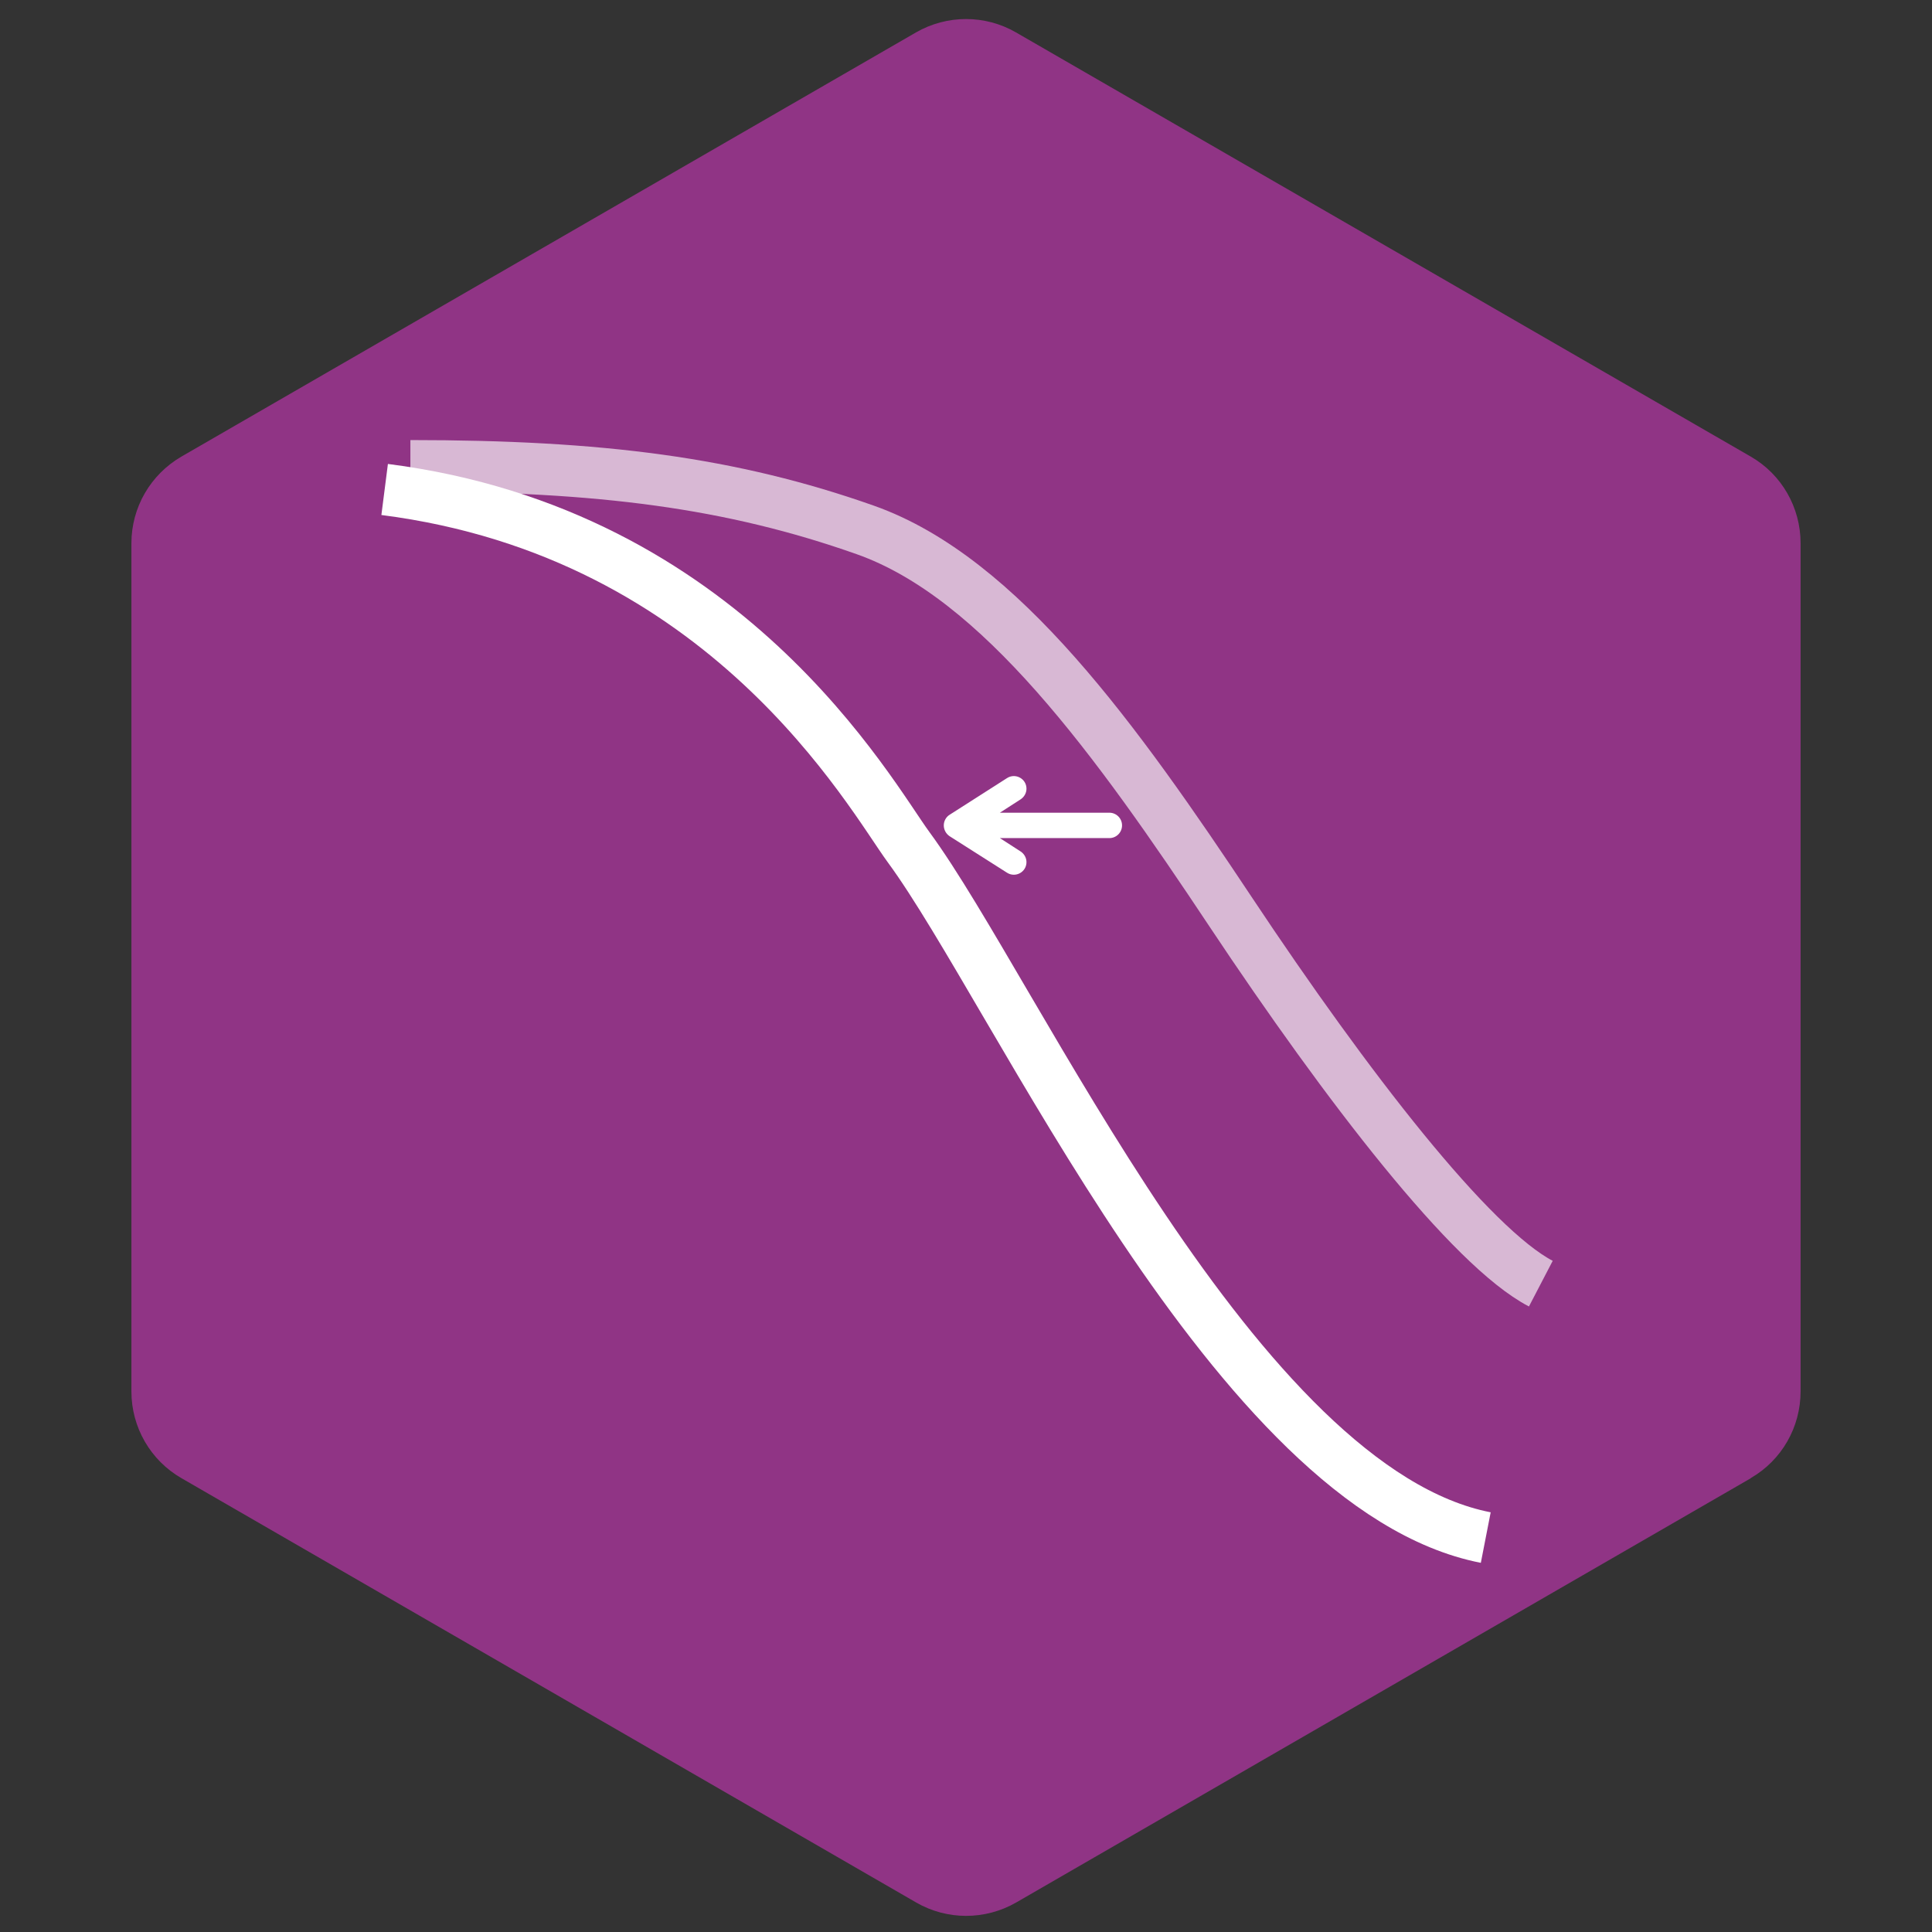 <?xml version="1.0" encoding="UTF-8"?><svg id="Layer_8" xmlns="http://www.w3.org/2000/svg" viewBox="0 0 112.61 112.61"><rect x="0" y="0" width="112.61" height="112.61" fill="#333333" stroke="none"/><path d="M102.05,86.16l-42.82,24.73c-1.81,1.04-4.03,1.04-5.83,0l-42.82-24.73c-1.81-1.04-2.92-2.97-2.92-5.05V31.66c0-2.08,1.11-4,2.92-5.05L53.39,1.89c1.81-1.04,4.03-1.04,5.83,0l42.82,24.72c1.81,1.04,2.91,2.97,2.91,5.05v49.44c0,2.09-1.1,4.01-2.9,5.05h0Z" style="fill:#903485;"/><path d="M23.92,27.15c11.06,0,18.71.98,26.52,3.74,7.86,2.78,14.65,12.27,21.31,22.29,6.77,10.18,13.99,19.52,18.06,21.64" style="fill:none; opacity:.65; stroke:#fff; stroke-miterlimit:10; stroke-width:3px;"/><path d="M22.42,28.53c19.94,2.55,28.28,17.77,30.54,20.85,6.24,8.48,19.12,37.41,33.64,40.24" style="fill:none; stroke:#fff; stroke-miterlimit:10; stroke-width:3px;"/><path d="M65.4,48.11c0,.41-.33.74-.74.74h-6.38l1.21.78c.21.14.34.37.34.62h0c0,.58-.64.93-1.13.62l-3.35-2.13c-.21-.14-.34-.38-.34-.63s.13-.49.34-.62l3.35-2.14c.49-.31,1.13.04,1.13.62h0c0,.25-.13.48-.34.62l-1.21.78h6.38c.41,0,.74.33.74.74Z" style="fill:#fff;"/></svg>